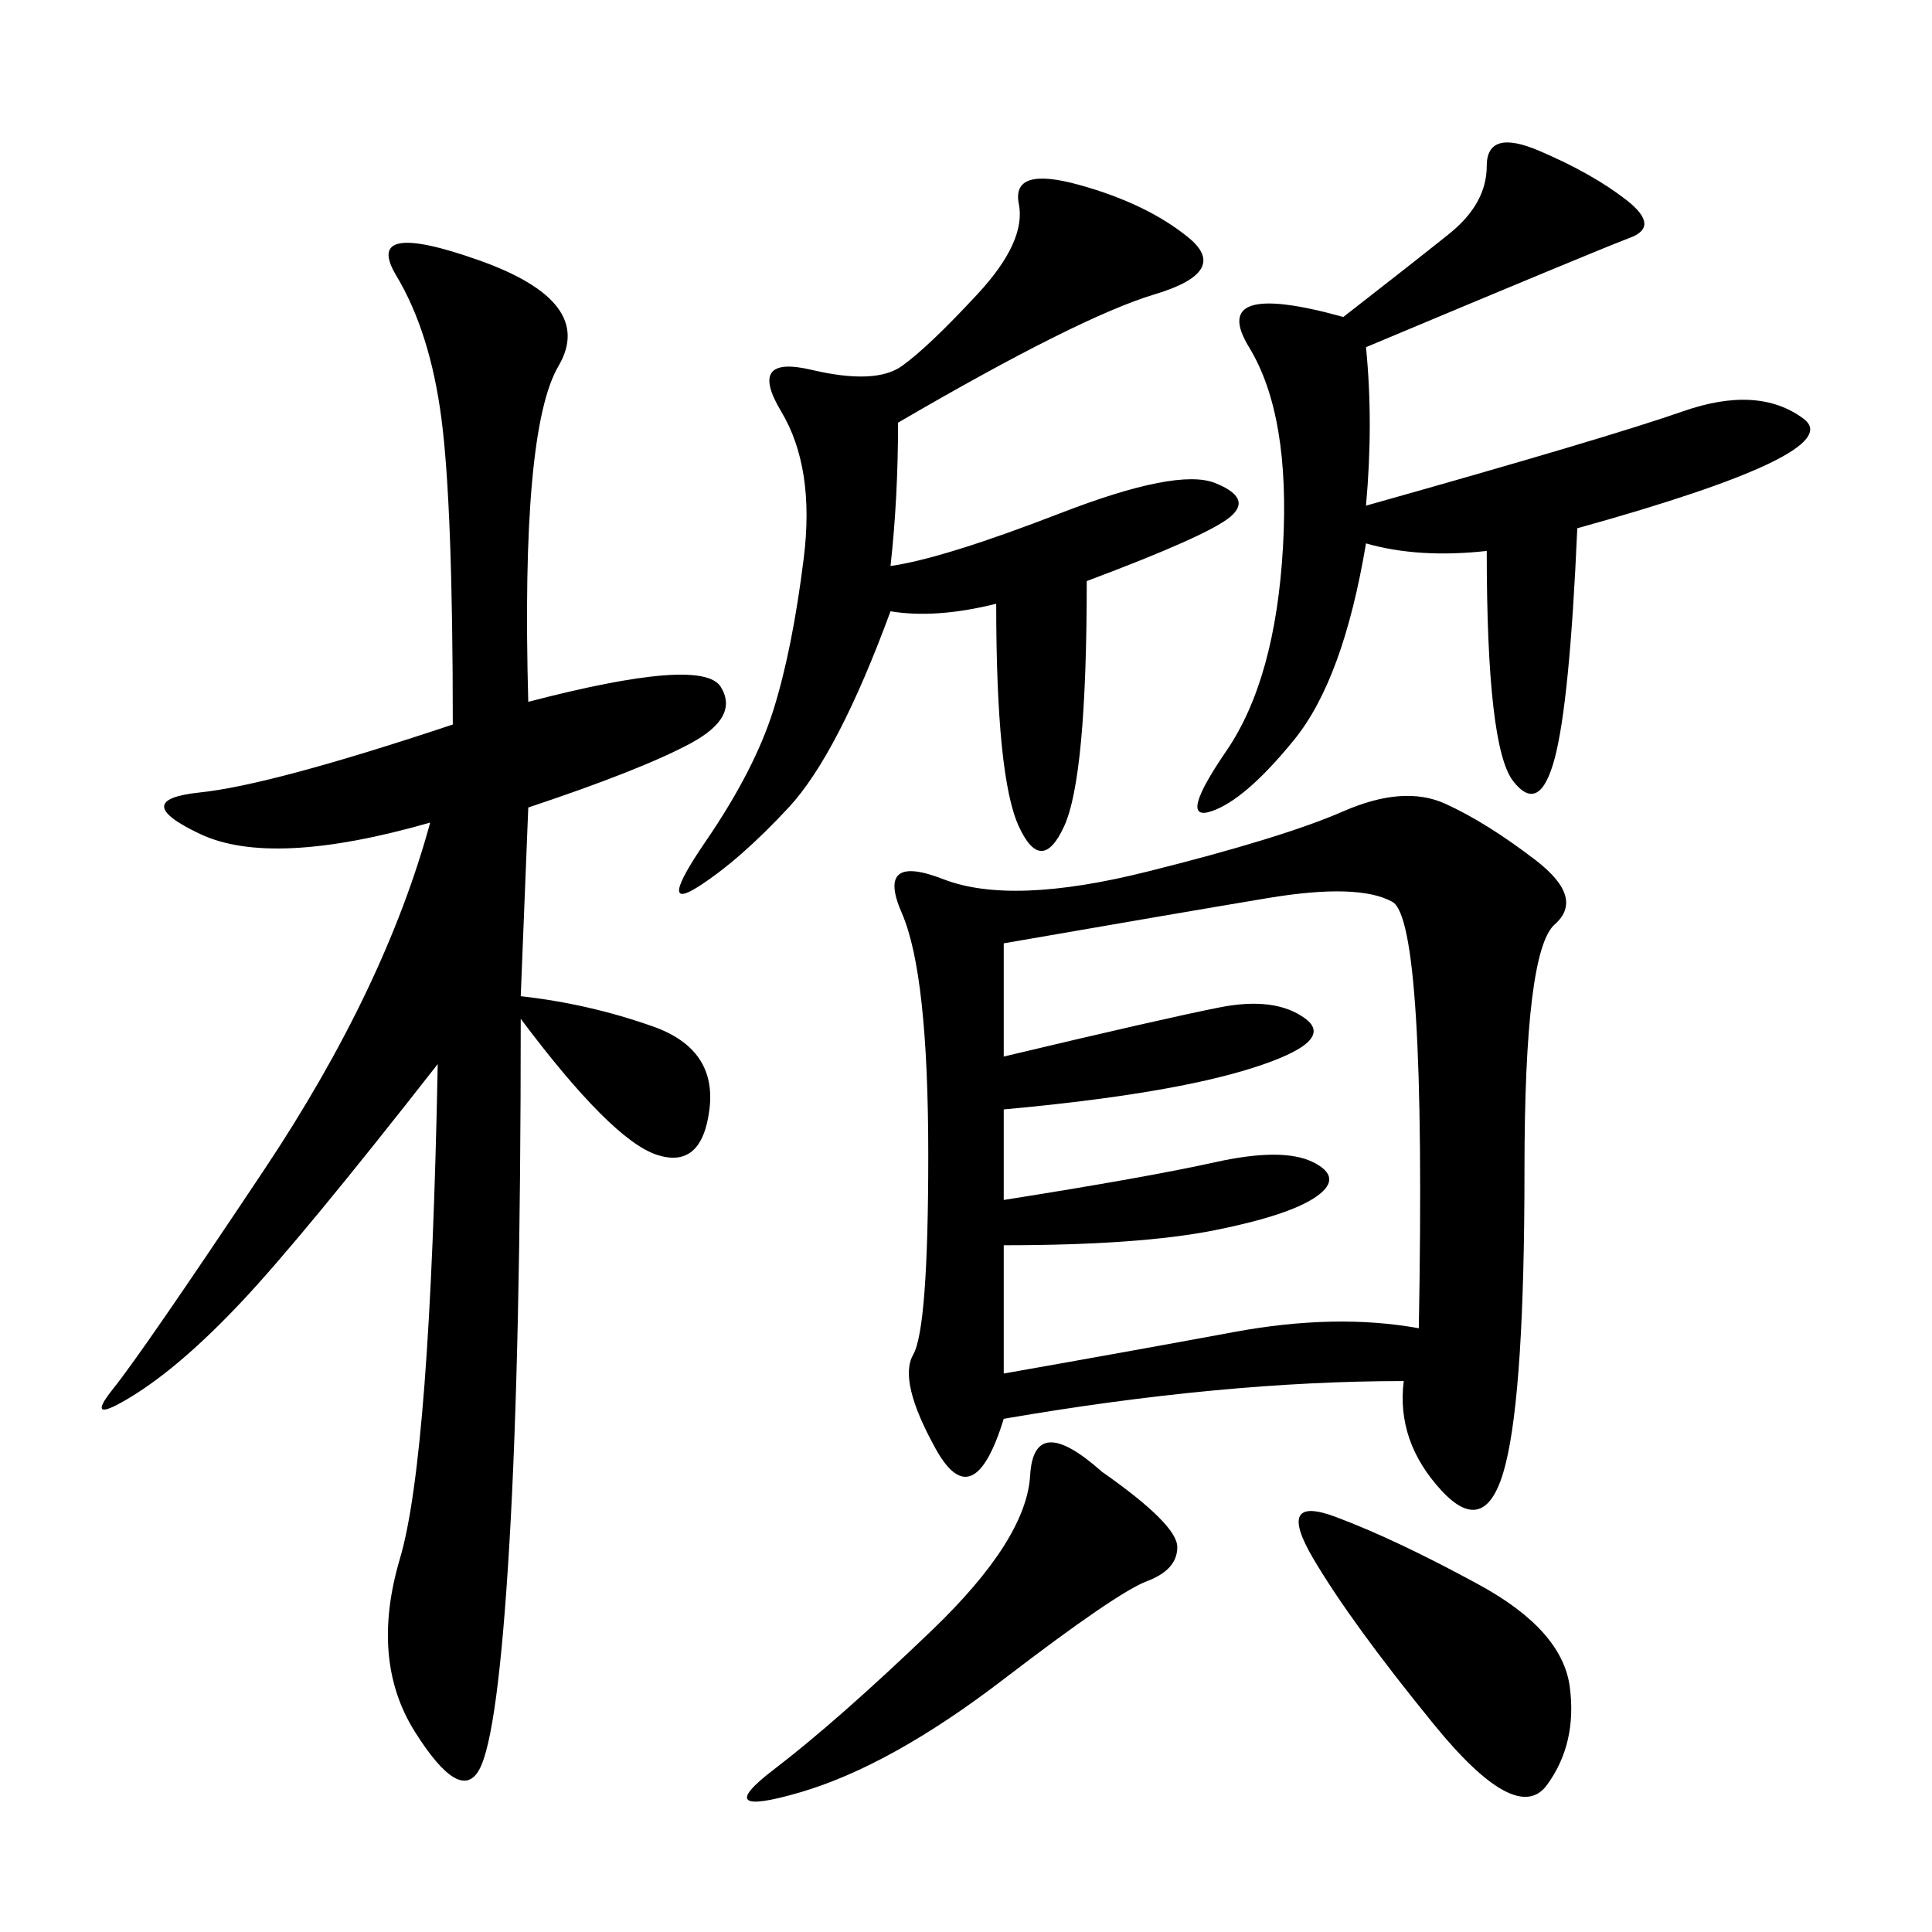 <svg xmlns="http://www.w3.org/2000/svg" xmlns:xlink="http://www.w3.org/1999/xlink" width="300" height="300"><path d="M217.97 214.45Q189.84 214.45 155.86 220.31L155.86 220.31Q151.17 235.55 145.31 225Q139.45 214.45 141.80 210.35Q144.14 206.25 144.14 179.30L144.14 179.30Q144.14 151.17 140.04 141.80Q135.94 132.42 146.48 136.52Q157.03 140.63 178.13 135.35Q199.22 130.08 208.59 125.98Q217.97 121.88 224.41 124.80Q230.86 127.73 238.48 133.59Q246.09 139.45 241.41 143.55Q236.72 147.66 236.72 181.64L236.72 181.64Q236.72 215.63 233.79 227.34Q230.86 239.06 223.83 231.45Q216.80 223.83 217.97 214.45L217.97 214.45ZM82.03 108.98Q108.98 101.95 111.91 106.64Q114.84 111.33 107.23 115.43Q99.61 119.53 82.03 125.39L82.03 125.39L80.86 154.69Q91.41 155.86 101.37 159.38Q111.33 162.89 110.16 172.27Q108.98 181.64 101.95 179.30Q94.92 176.95 80.86 158.20L80.86 158.20Q80.86 209.77 79.10 239.65Q77.34 269.53 74.41 274.80Q71.48 280.08 64.45 268.95Q57.42 257.81 62.11 241.99Q66.80 226.17 67.97 165.23L67.97 165.23Q46.88 192.19 37.50 202.15Q28.13 212.11 20.51 216.80Q12.89 221.48 17.58 215.63Q22.27 209.77 41.02 181.64Q59.77 153.52 66.80 127.73L66.80 127.73Q42.19 134.77 31.05 129.49Q19.92 124.22 31.05 123.05Q42.19 121.88 70.31 112.50L70.31 112.50Q70.31 78.52 68.55 65.04Q66.80 51.56 61.52 42.77Q56.25 33.98 74.41 40.43Q92.58 46.88 86.72 56.84Q80.86 66.80 82.03 108.98L82.03 108.98ZM155.86 146.48L155.86 164.06Q180.47 158.20 189.26 156.45Q198.05 154.69 202.73 158.20Q207.42 161.72 194.53 165.82Q181.64 169.92 155.86 172.27L155.86 172.27L155.86 186.33Q178.13 182.81 188.67 180.47Q199.22 178.13 203.91 180.47Q208.59 182.81 204.49 185.74Q200.39 188.67 188.67 191.02Q176.95 193.36 155.86 193.36L155.86 193.36L155.86 213.28Q175.78 209.77 191.60 206.84Q207.42 203.91 220.31 206.25L220.31 206.25Q221.48 142.97 216.21 140.04Q210.94 137.11 196.88 139.45Q182.81 141.80 155.86 146.48L155.86 146.48ZM212.11 53.91Q213.28 65.63 212.11 78.52L212.11 78.52Q249.61 67.97 261.33 63.87Q273.05 59.77 280.08 65.04Q287.11 70.31 244.92 82.03L244.92 82.03Q243.75 108.98 241.41 117.77Q239.06 126.56 234.96 121.29Q230.86 116.02 230.86 85.55L230.86 85.55Q220.31 86.72 212.11 84.38L212.11 84.38Q208.59 105.47 200.98 114.84Q193.36 124.22 188.09 125.98Q182.81 127.73 190.43 116.60Q198.05 105.47 199.22 84.96Q200.39 64.45 193.95 53.91Q187.50 43.36 208.59 49.22L208.59 49.22Q219.14 41.02 225 36.33Q230.86 31.64 230.86 25.78L230.86 25.78Q230.86 19.92 239.06 23.44Q247.27 26.95 252.54 31.05Q257.81 35.16 253.13 36.91Q248.44 38.67 212.11 53.91L212.11 53.91ZM139.45 65.63Q139.45 77.34 138.28 87.89L138.28 87.89Q146.48 86.72 164.65 79.69Q182.81 72.66 188.67 75Q194.53 77.34 191.02 80.27Q187.50 83.20 168.75 90.23L168.75 90.23Q168.75 120.70 165.23 128.32Q161.72 135.94 158.20 128.32Q154.69 120.70 154.69 93.75L154.69 93.75Q145.31 96.09 138.28 94.92L138.28 94.92Q130.08 117.19 122.46 125.39Q114.84 133.59 108.40 137.70Q101.95 141.80 109.57 130.66Q117.19 119.53 120.12 110.16Q123.05 100.78 124.80 86.72Q126.56 72.66 121.29 63.87Q116.02 55.08 125.98 57.42Q135.94 59.77 140.04 56.84Q144.14 53.91 151.76 45.70Q159.38 37.50 158.20 31.64Q157.03 25.78 167.58 28.71Q178.13 31.64 184.57 36.91Q191.02 42.19 179.30 45.70Q167.58 49.22 139.45 65.63L139.45 65.63ZM171.09 228.52Q182.81 236.72 182.81 240.23L182.81 240.23Q182.81 243.75 178.13 245.51Q173.44 247.27 155.86 260.74Q138.28 274.22 124.22 278.32Q110.16 282.42 120.12 274.80Q130.08 267.19 144.73 253.13Q159.38 239.06 159.96 229.10Q160.55 219.14 171.09 228.52L171.09 228.52ZM207.42 235.55Q216.80 239.06 229.69 246.09Q242.58 253.13 243.75 261.91Q244.92 270.70 240.23 277.15Q235.55 283.59 222.66 267.77Q209.77 251.95 203.91 241.99Q198.05 232.03 207.42 235.55L207.42 235.55Z"/></svg>